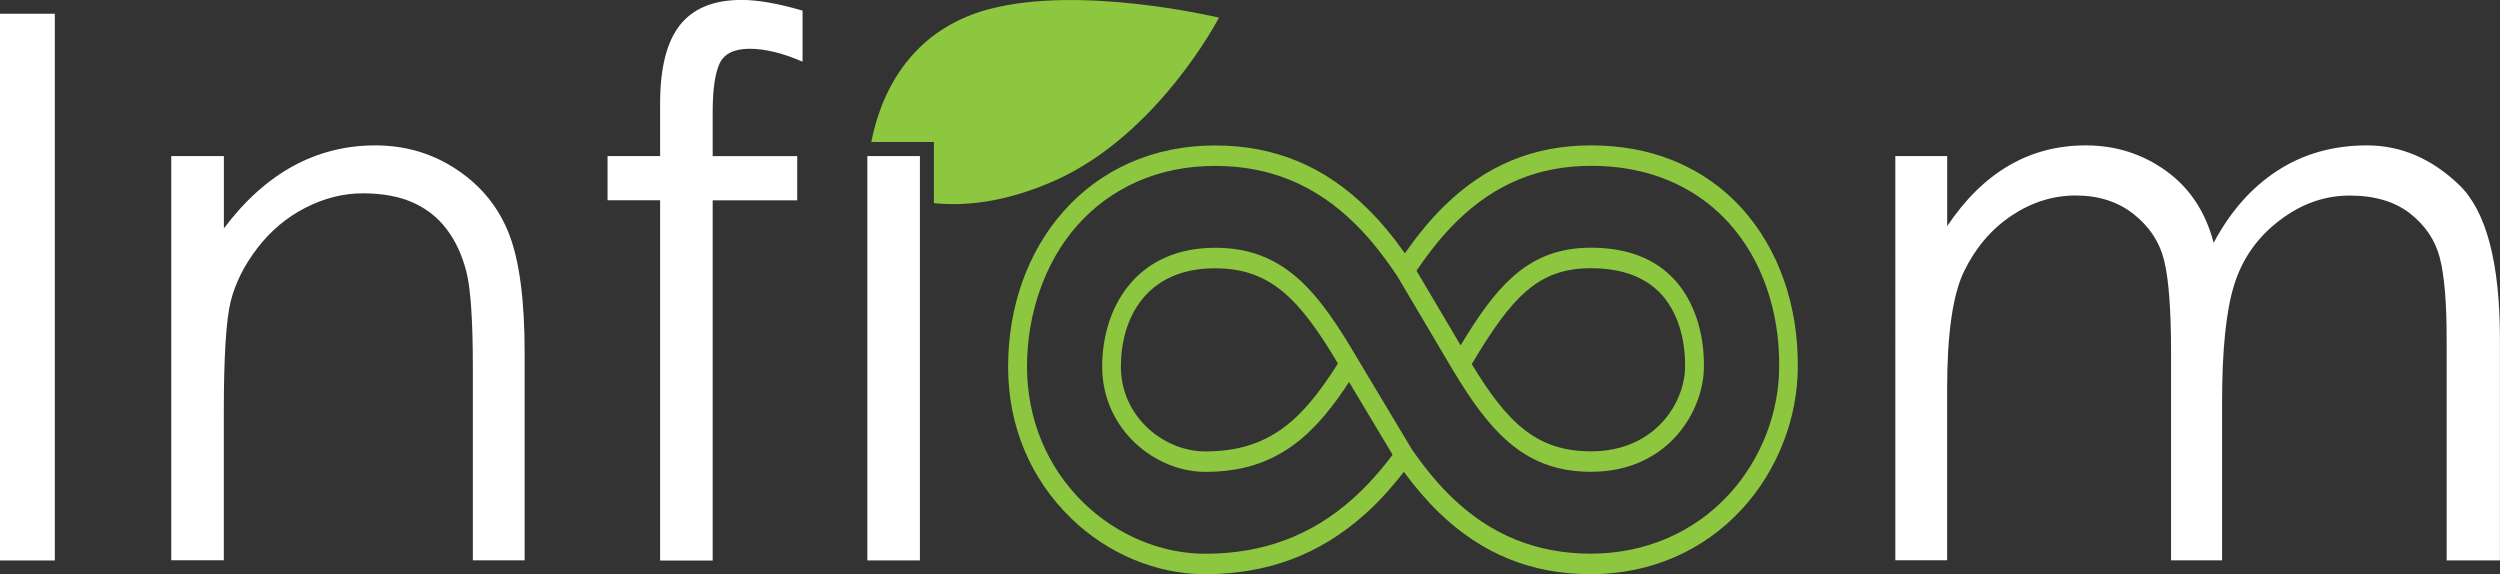<?xml version="1.0" encoding="UTF-8"?>
<svg data-id="Layer_2" data-name="Layer 2" xmlns="http://www.w3.org/2000/svg" viewBox="0 0 355.77 81.71">
  <rect x="0" y="0" width="355.77" height="81.71" fill="#333333" stroke="none"/>
  <defs>
    <style>
      .cls-1 {
        fill: #8dc63f;
      }

      .cls-1, .cls-2 {
        stroke-width: 0px;
      }

      .cls-2 {
        fill: #fff;
      }
    </style>
  </defs>
  <g id="Layer_1-2" data-name="Layer 1">
    <path class="cls-2" d="M0,1.95h7.8v77.81H0V1.95Z"/>
    <path class="cls-2" d="M24.38,22.21h7.48v10.29c5.92-7.87,13.11-11.81,21.56-11.81,4.33,0,8.24,1.18,11.7,3.52,3.47,2.35,5.92,5.42,7.37,9.21,1.44,3.79,2.17,9.37,2.17,16.74v29.58h-7.37v-27.42c0-6.72-.31-11.27-.92-13.65-.61-2.38-1.55-4.41-2.82-6.07-1.26-1.66-2.87-2.93-4.82-3.79s-4.32-1.3-7.1-1.3-5.51.69-8.18,2.06c-2.67,1.37-4.95,3.29-6.83,5.74-1.88,2.46-3.14,4.98-3.79,7.58-.65,2.6-.98,7.84-.98,15.71v21.13h-7.48V22.21Z"/>
    <path class="cls-2" d="M114.21,1.52v7.26c-2.82-1.23-5.33-1.84-7.53-1.84s-3.63.7-4.28,2.11c-.65,1.41-.98,3.7-.98,6.88v6.29h12.03v6.29h-12.03v51.26h-7.48V28.5h-7.48v-6.29h7.48v-7.48c0-5.06.94-8.78,2.82-11.16,1.88-2.38,4.8-3.58,8.78-3.58,2.31,0,5.2.51,8.67,1.52Z"/>
    <path class="cls-2" d="M123.43,22.21h7.48v57.54h-7.48V22.21Z"/>
    <path class="cls-2" d="M269.73,22.21h7.37v9.97c5.13-7.66,11.7-11.49,19.72-11.49,4.26,0,8.07,1.21,11.43,3.63,3.36,2.42,5.62,5.83,6.77,10.24,2.38-4.48,5.42-7.91,9.1-10.29,3.68-2.38,7.93-3.58,12.73-3.58s9.16,1.86,13.06,5.58c3.9,3.72,5.85,11.07,5.85,22.05v31.43h-7.58v-31.43c0-5.27-.33-9.16-.98-11.65s-2.06-4.59-4.23-6.29c-2.17-1.7-5.04-2.55-8.61-2.55s-6.92,1.19-10.02,3.58c-3.11,2.38-5.24,5.42-6.39,9.1-1.16,3.68-1.73,9.25-1.73,16.69v22.54h-7.26v-29.48c0-6.14-.33-10.53-.98-13.17-.65-2.64-2.1-4.84-4.33-6.61-2.24-1.77-4.99-2.66-8.24-2.66s-6.3.96-9.16,2.87c-2.86,1.92-5.09,4.53-6.72,7.86-1.63,3.32-2.44,8.92-2.44,16.8v24.38h-7.37V22.21Z"/>
    <path class="cls-1" d="M247.85,29.62c-3.7-4.07-10.43-8.93-21.46-8.93-8.15,0-15,2.84-20.94,8.7-1.9,1.87-3.68,4.02-5.52,6.66-1.73-2.44-3.45-4.51-5.25-6.29-6.14-6.1-13.27-9.06-21.79-9.06-4.33,0-8.4.83-12.1,2.46-3.64,1.61-6.83,3.95-9.49,6.97-5.06,5.73-7.84,13.56-7.84,22.04s3.19,15.99,8.98,21.6c5.21,5.05,12.15,7.94,19.04,7.94,8.91,0,16.37-2.8,22.79-8.56,1.91-1.71,3.72-3.69,5.51-6.01,1.65,2.24,3.29,4.15,5,5.8,6.11,5.9,13.17,8.77,21.6,8.77s16.04-3.29,21.53-9.28c5.03-5.48,7.91-12.85,7.93-20.21.08-8.81-2.76-16.84-7.99-22.6ZM246.03,70.37c-4.98,5.43-11.96,8.42-19.63,8.42s-14.23-2.63-19.82-8.04c-1.92-1.86-3.77-4.08-5.65-6.79l-7.79-13c-2.47-4.21-5.2-8.51-8.49-11.39-3.36-2.94-7.09-4.31-11.73-4.31-5.3,0-9.61,1.92-12.46,5.57-2.33,2.97-3.61,7-3.61,11.34,0,8.96,7.57,14.98,14.65,14.98,5.13,0,9.21-1.28,12.85-4.03,3.11-2.35,5.59-5.62,7.63-8.76l6.2,10.35c-1.83,2.43-3.66,4.46-5.59,6.19-5.92,5.32-12.82,7.9-21.09,7.9-6.24,0-12.53-2.63-17.26-7.21-5.22-5.05-8.09-11.95-8.09-19.42s2.52-14.84,7.1-20.03c2.4-2.72,5.28-4.83,8.57-6.29,3.37-1.49,7.1-2.24,11.09-2.24,7.82,0,14.36,2.72,19.99,8.3,2.03,2.01,3.97,4.43,5.95,7.4l7.41,12.52h0s.47.79.47.79c5.5,9.2,10.49,14.52,19.67,14.52,11.09,0,16.08-8.76,16.08-14.97v-.07c.05-4.84-1.46-9.3-4.13-12.24-2.78-3.06-6.8-4.61-11.95-4.61-4.47,0-8.05,1.35-11.26,4.26-2.55,2.31-4.75,5.44-7.28,9.63l-6.28-10.61c1.92-2.84,3.74-5.07,5.69-6.99,5.42-5.34,11.68-7.94,19.14-7.94,10.11,0,16.21,4.38,19.56,8.06,4.73,5.2,7.29,12.49,7.22,20.53-.01,6.61-2.61,13.23-7.14,18.17ZM190.4,51.73c-5.14,8.12-9.81,12.51-18.91,12.51-5.78,0-11.98-4.85-11.98-12.07,0-6.77,3.52-13.99,13.39-13.99,7.91,0,12.04,4.37,17.5,13.55ZM209.44,51.82c5.72-9.61,9.47-13.65,16.96-13.65,4.41,0,7.79,1.26,10.05,3.74,2.17,2.39,3.39,6.09,3.35,10.17v.08c0,5.01-4.16,12.07-13.4,12.07-7.81,0-11.94-4.18-16.96-12.41Z"/>
    <path class="cls-1" d="M140.73,1.3c-11.74,3.15-15.53,12.72-16.74,18.91h8.91v8.7c4.38.45,10.17-.08,17.21-3.21,14.75-6.56,23.36-23.19,23.36-23.19,0,0-19.63-4.72-32.74-1.2Z"/>
  </g>
</svg>